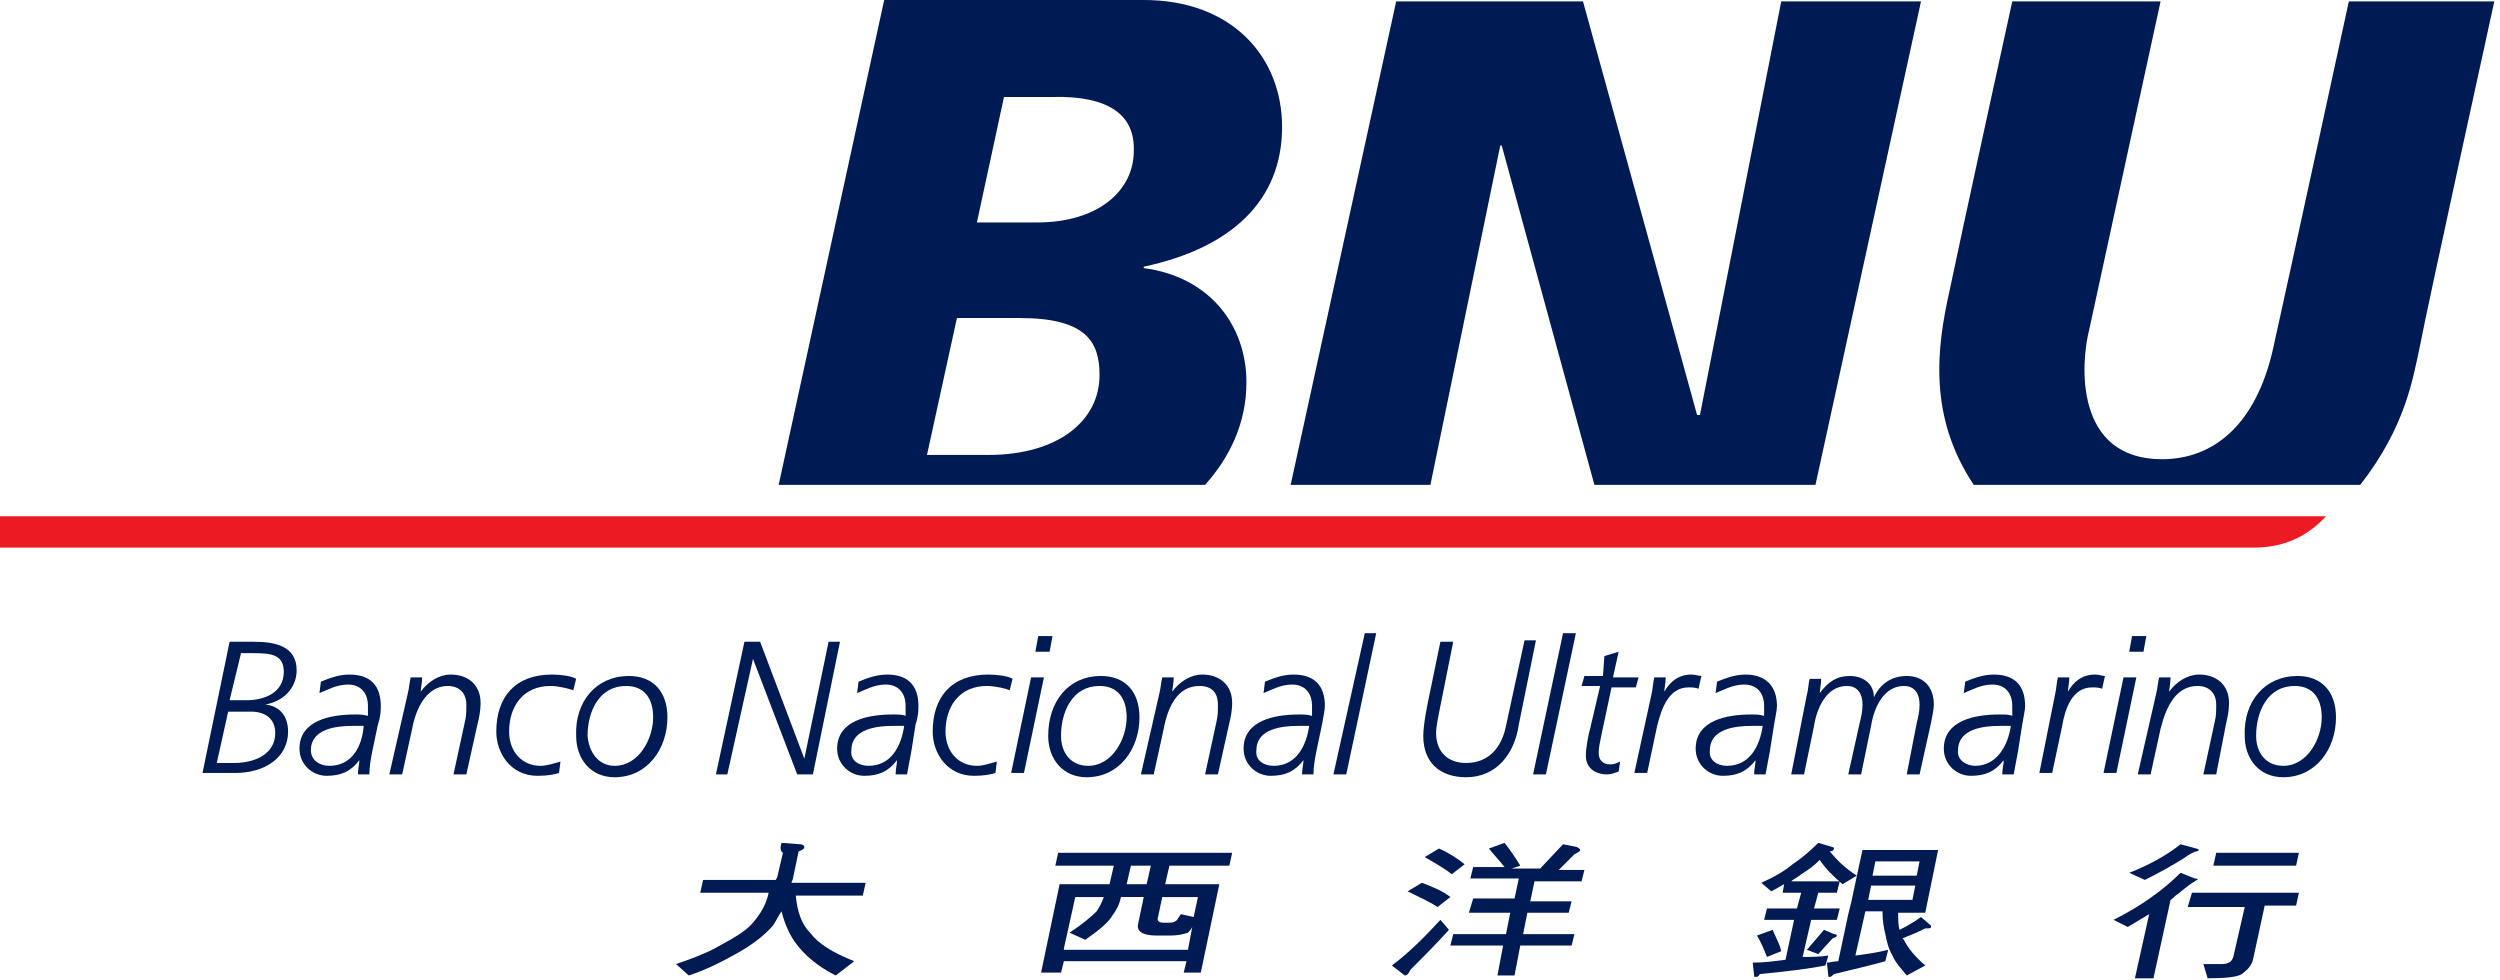 <?xml version="1.0" encoding="utf-8"?>
<!-- Generator: Adobe Illustrator 24.1.2, SVG Export Plug-In . SVG Version: 6.00 Build 0)  -->
<svg version="1.1" id="Layer_1" xmlns="http://www.w3.org/2000/svg" xmlns:xlink="http://www.w3.org/1999/xlink" x="0px" y="0px"
	 viewBox="0 0 175.3 68.7" style="enable-background:new 0 0 175.3 68.7;" xml:space="preserve">
<style type="text/css">
	.st0{fill-rule:evenodd;clip-rule:evenodd;fill:#001A54;}
	.st1{fill-rule:evenodd;clip-rule:evenodd;fill:#EC1B23;}
	.st2{fill:none;stroke:#221E1F;stroke-width:0.185;}
</style>
<path class="st0" d="M54.8,59.1l1.3,0.1c0.2,0,0.3,0.1,0.3,0.2c0,0.1-0.1,0.2-0.4,0.3l-0.4,1.9c0,0.1-0.1,0.2-0.1,0.3h5.2l-0.2,0.9
	h-4.7c0.1,1.1,0.4,2,1,2.6c0.6,0.8,1.6,1.4,3.1,2l-1.3,1c-1.2-0.6-2.2-1.4-2.9-2.4c-0.4-0.6-0.7-1.3-0.9-2.1c-0.2,0.3-0.4,0.7-0.6,1
	c-0.6,0.7-1.5,1.4-2.8,2.1c-0.9,0.5-1.9,1-3.1,1.4l-0.9-0.8c1.2-0.4,2.2-0.8,2.9-1.2c1.1-0.6,2-1.1,2.5-1.7s0.9-1.2,1.1-2.1h-4.8
	l0.2-0.9h5.1c0-0.1,0.1-0.1,0.1-0.2l0.4-1.7C54.7,59.7,54.7,59.4,54.8,59.1z"/>
<path class="st0" d="M80.4,62l0.3-1.3h-1.4L79,62H80.4L80.4,62z M81.5,62.9l-0.3,1.4c-0.1,0.3,0.1,0.4,0.4,0.4h0.3
	c0.2,0,0.4,0,0.5-0.1c0.1,0,0.2-0.2,0.4-0.5l0.9,0.2l0.3-1.4H81.5L81.5,62.9z M74.6,66.5l0.8-3.6h2c-0.1,0.3-0.3,0.7-0.5,1
	c-0.4,0.4-1,0.9-1.9,1.5l1.1,0.5c1-0.7,1.6-1.2,1.9-1.7c0.3-0.4,0.5-0.8,0.6-1.3h1.6l-0.4,1.9c-0.1,0.5,0.3,0.8,1.3,0.8h1
	c0.5,0,0.9-0.1,1.2-0.2c0.1-0.1,0.2-0.2,0.3-0.4l-0.3,1.6h-8.7V66.5z M86.4,59.8l-0.2,0.9H82L81.7,62h3.8l-1.3,6.2H83l0.2-0.8h-8.6
	l-0.2,0.8H73l1.3-6.2h3.5l0.3-1.3H74l0.2-0.9C74.2,59.8,86.4,59.8,86.4,59.8z"/>
<path class="st0" d="M101,64.5l0.6,0.7c-0.9,1-1.8,1.9-2.7,2.8c-0.1,0.2-0.2,0.4-0.4,0.4l-0.9-0.7C98.8,66.8,99.9,65.7,101,64.5
	L101,64.5z M99.7,61.9c0.8,0.3,1.5,0.6,2,1l-0.9,0.7c-0.6-0.4-1.3-0.7-2.1-1.1L99.7,61.9L99.7,61.9z M100.9,59.5
	c0.7,0.3,1.3,0.7,1.8,1.1l-0.9,0.7c-0.5-0.4-1.2-0.8-1.9-1.2L100.9,59.5L100.9,59.5z M105.5,59.1l-1.1,0.4c0.4,0.5,0.8,0.9,1.1,1.3
	h-2.2l-0.2,0.8h3.4l-0.3,1.4h-2.9l-0.3,1h2.9l-0.3,1.5h-3.7l-0.2,0.8h3.7l-0.4,2.1h1.2l0.4-2.1h3.6l0.2-0.8h-3.6l0.3-1.5h2.9
	l0.2-0.8h-2.9l0.3-1.4h3.3l0.2-0.8h-1.8l1.1-1.1c0.2-0.1,0.4-0.2,0.4-0.3s-0.1-0.1-0.2-0.2l-1-0.2l-1.6,1.7h-2l0.6-0.2
	C106.3,60.2,105.9,59.6,105.5,59.1z"/>
<path class="st0" d="M131.2,62.1l-0.2,1h3.1l0.2-1H131.2L131.2,62.1z M131.5,60.4l-0.2,1h3.1l0.2-1H131.5L131.5,60.4z M130.6,59.6
	h1.1h4.2L135,64h-1.9c0,0.5,0,0.9,0.1,1.2c0.6-0.3,1.1-0.6,1.5-0.9l0.7,0.6V65c0,0.1-0.1,0.1-0.4,0.1c-0.6,0.3-1.1,0.5-1.6,0.7
	c0,0,0,0,0.1,0.1c0.3,0.6,0.8,1.2,1.5,1.8l-1.3,0.7c-0.4-0.5-0.8-0.9-1-1.4c-0.3-0.5-0.4-1-0.5-1.5c-0.1-0.4-0.2-0.9-0.2-1.6h-1.2
	l-0.7,3.1c0.8-0.1,1.5-0.2,2.3-0.4l-0.2,0.8c-0.7,0.2-1.9,0.5-3.6,0.9c-0.1,0.1-0.2,0.2-0.3,0.2c-0.1,0-0.1,0-0.1-0.1l-0.1-0.9
	c0.2,0,0.5-0.1,0.8-0.1l0.7-3.3l0.2-0.8l0.6-2.8L130.6,59.6L130.6,59.6z M127.9,65.2l-1.2,1.4l0.8,0.3l1-1.1
	c0.2-0.1,0.3-0.1,0.3-0.2c0,0,0-0.1-0.2-0.1L127.9,65.2L127.9,65.2z M124.3,65.2c0.2,0.5,0.5,1,0.6,1.5l-1,0.4
	c-0.2-0.5-0.4-1-0.7-1.5L124.3,65.2L124.3,65.2z M127.5,59.1c-0.6,0.6-1.2,1.1-1.8,1.5c-0.6,0.5-1.3,0.9-2.2,1.3l0.7,0.6
	c0.4-0.2,0.7-0.4,0.9-0.5l-0.1,0.6h1.3l-0.3,1.1h-2.1l-0.2,0.8h2.1l-0.6,2.8c-0.8,0.1-1.5,0.2-2.3,0.2l0.1,0.9c0,0.1,0,0.1,0.1,0.1
	s0.2,0,0.3-0.2c2.1-0.2,3.6-0.4,4.6-0.6l0.2-0.7c-0.6,0.1-1.2,0.1-1.8,0.1l0.6-2.6h1.8l0.2-0.8h-1.8l0.3-1.1h1.3l0.2-0.8h-3.4
	c0.2-0.2,0.5-0.3,0.7-0.5c0.5-0.3,0.9-0.6,1.3-1c0.4,0.6,0.9,1.1,1.6,1.7l1-0.6c-0.8-0.5-1.4-1.1-1.9-1.7c0.2,0,0.3-0.1,0.3-0.2
	c0,0,0-0.1-0.1-0.1L127.5,59.1z"/>
<path class="st0" d="M153.7,62.6h7.5l-0.2,0.9h-2.1c0,0,0,0-0.1,0l-0.8,3.7c-0.1,0.5-0.4,0.8-0.8,1.1c-0.3,0.2-1.1,0.3-2.4,0.3
	l-0.3-1h1.3c0.5,0,0.7-0.2,0.8-0.5l0.8-3.5h-4L153.7,62.6L153.7,62.6z M155.4,59.8h5.8l-0.2,0.9h-5.8L155.4,59.8L155.4,59.8z
	 M152.9,61.2c-1.3,1.3-2.9,2.4-4.7,3.3l1,0.5c0.5-0.3,1-0.6,1.5-0.9l-1,4.5h1.3l1.2-5.5c0.2-0.1,0.3-0.3,0.5-0.4
	c0.6-0.5,1-0.8,1.2-0.9c0.1-0.1,0.2-0.1,0.2-0.1c0-0.1-0.1-0.1-0.2-0.1L152.9,61.2L152.9,61.2z M152.9,59.2l1.1,0.3
	c0.1,0,0.2,0.1,0.2,0.1s-0.1,0.1-0.2,0.1s-0.5,0.2-0.9,0.5c-0.8,0.5-1.7,1-2.7,1.5l-1.1-0.5C150.6,60.7,151.9,60,152.9,59.2z"/>
<path class="st0" d="M16.1,49.1h1.2c1.2,0,2.6-0.5,2.6-2c0-1.2-0.9-1.3-2.1-1.3h-0.9L16.1,49.1L16.1,49.1z M15.2,53.5h1.2
	c1.6,0,2.9-0.7,2.9-2.1c0-1-0.7-1.5-1.7-1.5H16L15.2,53.5L15.2,53.5z M16.1,45h1.7c1.5,0,3,0.3,3,2c0,1.3-1,2.2-2.2,2.4l0,0
	c1,0.1,1.6,0.8,1.6,1.9c0,1.8-1.6,2.9-3.7,2.9h-2.3L16.1,45z"/>
<path class="st0" d="M23.1,53.7c1.6,0,2.3-1.4,2.4-2.8c-0.3,0-0.5,0-0.8,0c-1.1,0-2.9,0.2-2.9,1.7C21.8,53.3,22.4,53.7,23.1,53.7
	L23.1,53.7z M26.1,52.7c-0.1,0.5-0.2,1.1-0.2,1.6h-0.8c0-0.4,0.1-0.7,0.1-1l0,0c-0.6,0.8-1.3,1.1-2.3,1.1S21,53.6,21,52.5
	c0-2,2.2-2.4,3.9-2.4c0.3,0,0.6,0,0.9,0.1c0-0.2,0-0.4,0-0.7c0-0.9-0.5-1.5-1.4-1.5c-0.8,0-1.5,0.4-2,0.6l0.1-0.8
	c0.5-0.2,1.2-0.5,2-0.5c1.5,0,2.2,0.8,2.2,2.2c0,0.3,0,0.7-0.2,1.3L26.1,52.7z"/>
<path class="st0" d="M28.6,48.6c0.1-0.4,0.1-0.7,0.2-1.1h0.8c0,0.4-0.1,0.8-0.1,1l0,0c0.5-0.7,1.3-1.2,2.1-1.2c1.2,0,2.1,0.7,2.1,2
	c0,0.5-0.1,1-0.2,1.4l-0.8,3.6h-0.9l0.8-3.7c0.1-0.4,0.1-0.7,0.1-1.2c0-0.8-0.5-1.3-1.3-1.3c-1.4,0-2.2,1.4-2.5,3l-0.7,3.2h-0.9
	L28.6,48.6z"/>
<path class="st0" d="M40.2,48.4c-0.3-0.1-1-0.3-1.6-0.3c-1.9,0-2.9,1.4-2.9,3.2c0,1.4,0.9,2.4,2.2,2.4c0.5,0,1-0.2,1.4-0.3l-0.1,0.8
	c-0.3,0.1-0.8,0.2-1.5,0.2c-1.9,0-2.9-1.6-2.9-3.1c0-2.4,1.3-4,3.9-4c0.6,0,1.4,0.1,1.7,0.3L40.2,48.4z"/>
<path class="st0" d="M43.1,53.7c1.7,0,2.7-1.9,2.7-3.4c0-1.3-0.6-2.2-1.9-2.2c-1.9,0-2.7,1.8-2.7,3.5C41.3,52.8,42,53.7,43.1,53.7
	L43.1,53.7z M44.1,47.4c1.7,0,2.7,1.1,2.7,2.9c0,2.2-1.4,4.2-3.7,4.2c-1.7,0-2.7-1.3-2.7-2.9C40.3,49.2,41.8,47.4,44.1,47.4z"/>
<polygon class="st0" points="52.2,45 53.3,45 56.4,53.2 56.4,53.2 58.1,45 58.9,45 57,54.3 55.9,54.3 52.8,46.2 52.8,46.2 51,54.3 
	50.2,54.3 "/>
<path class="st0" d="M60.9,53.7c1.6,0,2.3-1.4,2.5-2.8c-0.3,0-0.5,0-0.8,0c-1.1,0-2.9,0.2-2.9,1.7C59.6,53.3,60.2,53.7,60.9,53.7
	L60.9,53.7z M63.9,52.7c-0.1,0.5-0.2,1.1-0.3,1.6h-0.8c0-0.4,0.1-0.7,0.1-1l0,0c-0.6,0.8-1.3,1.1-2.3,1.1s-1.9-0.8-1.9-1.9
	c0-2,2.2-2.4,3.9-2.4c0.4,0,0.7,0,0.9,0.1c0-0.2,0-0.4,0-0.7c0-0.9-0.5-1.5-1.4-1.5c-0.8,0-1.5,0.4-2,0.6l0.1-0.8
	c0.5-0.2,1.2-0.5,2-0.5c1.5,0,2.2,0.8,2.2,2.2c0,0.3,0,0.7-0.2,1.3L63.9,52.7z"/>
<path class="st0" d="M70.8,48.4c-0.2-0.1-1-0.3-1.6-0.3c-1.9,0-2.9,1.4-2.9,3.2c0,1.4,0.9,2.4,2.2,2.4c0.5,0,1-0.2,1.4-0.3l-0.1,0.8
	c-0.3,0.1-0.8,0.2-1.5,0.2c-1.9,0-2.9-1.6-2.9-3.1c0-2.4,1.3-4,3.9-4c0.6,0,1.4,0.1,1.7,0.3L70.8,48.4z"/>
<path class="st0" d="M73.6,45.7h-1l0.2-1.1h1L73.6,45.7L73.6,45.7z M72.3,47.5h0.9l-1.4,6.7h-0.9L72.3,47.5z"/>
<path class="st0" d="M76.3,53.7c1.7,0,2.7-1.9,2.7-3.4c0-1.3-0.6-2.2-1.9-2.2c-1.9,0-2.7,1.8-2.7,3.5C74.4,52.8,75.1,53.7,76.3,53.7
	L76.3,53.7z M77.2,47.4c1.7,0,2.7,1.1,2.7,2.9c0,2.2-1.4,4.2-3.7,4.2c-1.7,0-2.7-1.3-2.7-2.9C73.5,49.2,74.9,47.4,77.2,47.4z"/>
<path class="st0" d="M81.3,48.6c0.1-0.4,0.1-0.7,0.2-1.1h0.8c0,0.4-0.1,0.8-0.1,1l0,0c0.5-0.7,1.3-1.2,2.1-1.2c1.2,0,2.1,0.7,2.1,2
	c0,0.5-0.1,1-0.2,1.4l-0.8,3.6h-0.9l0.8-3.7c0.1-0.4,0.1-0.7,0.1-1.2c0-0.8-0.4-1.3-1.3-1.3c-1.5,0-2.2,1.4-2.5,3l-0.7,3.2H80
	L81.3,48.6z"/>
<path class="st0" d="M89.3,53.7c1.6,0,2.3-1.4,2.5-2.8c-0.3,0-0.5,0-0.8,0c-1.1,0-2.9,0.2-2.9,1.7C88,53.3,88.6,53.7,89.3,53.7
	L89.3,53.7z M92.3,52.7c-0.1,0.5-0.2,1.1-0.2,1.6h-0.8c0-0.4,0.1-0.7,0.1-1l0,0c-0.6,0.8-1.3,1.1-2.3,1.1s-1.9-0.8-1.9-1.9
	c0-2,2.2-2.4,3.9-2.4c0.3,0,0.6,0,0.9,0.1c0-0.2,0-0.4,0-0.7c0-0.9-0.5-1.5-1.4-1.5c-0.8,0-1.5,0.4-2,0.6l0.1-0.8
	c0.5-0.2,1.2-0.5,2-0.5c1.5,0,2.2,0.8,2.2,2.2c0,0.3-0.1,0.7-0.2,1.3L92.3,52.7z"/>
<polygon class="st0" points="95.7,44.4 96.5,44.4 94.4,54.3 93.5,54.3 "/>
<path class="st0" d="M106.5,50.8c-0.3,2.1-1.6,3.7-3.7,3.7c-1.8,0-3-1-3-2.9c0-0.8,0.3-2.3,0.5-3.2L101,45h0.9l-0.9,4.5
	c-0.1,0.5-0.3,1.4-0.3,1.9c0,1.3,0.8,2.1,2.1,2.1c1.6,0,2.5-1.1,2.8-2.6l1.3-6h0.8L106.5,50.8z"/>
<polygon class="st0" points="109.6,44.4 110.5,44.4 108.4,54.3 107.5,54.3 "/>
<path class="st0" d="M112.5,46l1-0.3l-0.4,1.8h1.8l-0.2,0.7H113l-0.7,3.3c-0.1,0.5-0.2,0.9-0.2,1.3c0,0.5,0.3,0.8,0.8,0.8
	c0.3,0,0.5-0.1,0.7-0.2l-0.1,0.7c-0.3,0.1-0.5,0.2-0.8,0.2c-0.9,0-1.5-0.5-1.5-1.3c0-0.6,0.2-1.6,0.3-1.9l0.7-3h-1.3l0.2-0.7h1.3
	L112.5,46z"/>
<path class="st0" d="M115.8,48.7c0.1-0.4,0.1-0.8,0.2-1.2h0.8c0,0.4-0.1,0.8-0.1,1l0,0c0.4-0.7,1-1.2,1.9-1.2c0.3,0,0.5,0.1,0.7,0.1
	l-0.2,0.9c-0.2-0.1-0.5-0.1-0.7-0.1c-1.4,0-1.9,1.5-2.2,2.7l-0.7,3.3h-0.9L115.8,48.7z"/>
<path class="st0" d="M121.1,53.7c1.6,0,2.3-1.4,2.5-2.8c-0.3,0-0.5,0-0.8,0c-1.1,0-2.9,0.2-2.9,1.7
	C119.8,53.3,120.4,53.7,121.1,53.7L121.1,53.7z M124.1,52.7c-0.1,0.5-0.2,1.1-0.3,1.6H123c0-0.4,0.1-0.7,0.1-1l0,0
	c-0.6,0.8-1.3,1.1-2.3,1.1s-1.9-0.8-1.9-1.9c0-2,2.2-2.4,3.9-2.4c0.3,0,0.6,0,0.9,0.1c0-0.2,0-0.4,0-0.7c0-0.9-0.5-1.5-1.4-1.5
	c-0.8,0-1.5,0.4-2,0.6l0.1-0.8c0.5-0.2,1.2-0.5,2-0.5c1.4,0,2.2,0.8,2.2,2.2c0,0.3-0.1,0.7-0.2,1.3L124.1,52.7z"/>
<path class="st0" d="M126.7,48.7c0.1-0.3,0.1-0.8,0.2-1.1h0.8c0,0.4-0.1,0.8-0.1,1l0,0c0.6-0.8,1.2-1.2,2.1-1.2s1.7,0.5,1.7,1.5l0,0
	c0.4-0.9,1.2-1.5,2.3-1.5c1.2,0,1.9,0.8,1.9,2c0,0.3-0.1,0.8-0.2,1.3l-0.8,3.6h-0.9l0.7-3.6c0.1-0.4,0.2-0.8,0.2-1.3
	c0-0.7-0.3-1.3-1.1-1.3c-1.4,0-2.1,1.5-2.3,2.8l-0.7,3.4h-0.9l0.8-3.6c0.1-0.4,0.2-0.8,0.2-1.3c0-0.7-0.3-1.3-1.1-1.3
	c-1.4,0-2.1,1.5-2.3,2.8l-0.7,3.4h-0.9L126.7,48.7z"/>
<path class="st0" d="M138.5,53.7c1.5,0,2.3-1.4,2.5-2.8c-0.3,0-0.5,0-0.8,0c-1.1,0-2.9,0.2-2.9,1.7
	C137.2,53.3,137.9,53.7,138.5,53.7L138.5,53.7z M141.5,52.7c-0.1,0.5-0.2,1.1-0.3,1.6h-0.8c0-0.4,0.1-0.7,0.1-1l0,0
	c-0.6,0.8-1.3,1.1-2.3,1.1s-1.9-0.8-1.9-1.9c0-2,2.2-2.4,3.9-2.4c0.4,0,0.7,0,0.9,0.1c0-0.2,0-0.4,0-0.7c0-0.9-0.5-1.5-1.4-1.5
	c-0.8,0-1.5,0.4-2,0.6l0.1-0.8c0.5-0.2,1.2-0.5,2-0.5c1.5,0,2.2,0.8,2.2,2.2c0,0.3-0.1,0.7-0.2,1.3L141.5,52.7z"/>
<path class="st0" d="M144.1,48.7c0.1-0.4,0.1-0.8,0.2-1.2h0.8c0,0.4-0.1,0.8-0.1,1l0,0c0.4-0.7,1-1.2,1.9-1.2c0.3,0,0.5,0.1,0.7,0.1
	l-0.2,0.9c-0.2-0.1-0.5-0.1-0.7-0.1c-1.4,0-1.9,1.5-2.1,2.7l-0.7,3.3H143L144.1,48.7z"/>
<path class="st0" d="M150.3,45.7h-1l0.2-1.1h1L150.3,45.7L150.3,45.7z M148.9,47.5h0.9l-1.4,6.7h-0.9L148.9,47.5z"/>
<path class="st0" d="M151.2,48.6c0.1-0.4,0.1-0.7,0.2-1.1h0.8c0,0.4-0.1,0.8-0.1,1l0,0c0.5-0.7,1.3-1.2,2.1-1.2c1.2,0,2.1,0.7,2.1,2
	c0,0.5-0.1,1-0.2,1.4l-0.7,3.6h-0.9l0.8-3.7c0.1-0.4,0.1-0.7,0.1-1.2c0-0.8-0.5-1.3-1.3-1.3c-1.5,0-2.2,1.4-2.6,3l-0.7,3.2h-0.9
	L151.2,48.6z"/>
<path class="st0" d="M160.1,53.7c1.7,0,2.7-1.9,2.7-3.4c0-1.3-0.6-2.2-1.9-2.2c-1.9,0-2.7,1.8-2.7,3.5
	C158.2,52.8,158.9,53.7,160.1,53.7L160.1,53.7z M161.1,47.4c1.7,0,2.7,1.1,2.7,2.9c0,2.2-1.4,4.2-3.7,4.2c-1.7,0-2.7-1.3-2.7-2.9
	C157.3,49.2,158.8,47.4,161.1,47.4z"/>
<path class="st0" d="M87.4,26.8c0-4-2.6-7.4-7.2-8v-0.1c6.1-1.3,9.7-4.6,9.7-9.8C89.9,4,86.4,0,80.2,0H62l-7.4,34h29.9
	C86.2,32.1,87.4,29.7,87.4,26.8L87.4,26.8z M77.1,26.3c0,3.2-2.9,5.6-7.8,5.6H65l2.1-9.6h4.4C76.2,22.3,77.1,24,77.1,26.3L77.1,26.3
	z M79.5,10.6c0,2.7-2.4,5-6.8,5h-4.2l1.9-8.8h3.4C77.8,6.7,79.6,8.1,79.5,10.6z"/>
<polygon class="st0" points="105.2,10.2 105.3,10.2 111.8,34 127.3,34 134.7,0.1 124.9,0.1 119.2,29.1 119,29.1 111,0.1 97.9,0.1 
	90.5,34 100.3,34 "/>
<path class="st0" d="M151.6,32.2c3.6,0,6.6-2.4,7.8-7.8c1.2-5.4,5.3-24.3,5.3-24.3h10.2c0,0-4.8,21.9-5.2,24.1
	c-0.5,2.3-1,5.7-4.2,9.8h-27.1c-3.2-4.8-2.6-9.6-1.7-13.6c0.7-3.4,4.4-20.3,4.4-20.3h10.4c0,0-4.4,20.2-5,23
	C145.9,25.4,145.4,32.2,151.6,32.2z"/>
<path class="st1" d="M0,36.2h163.1c-1.3,1.4-2.9,2.2-5.1,2.2H0V36.2z"/>
<path class="st2" d="M174.8,0.1"/>
</svg>
